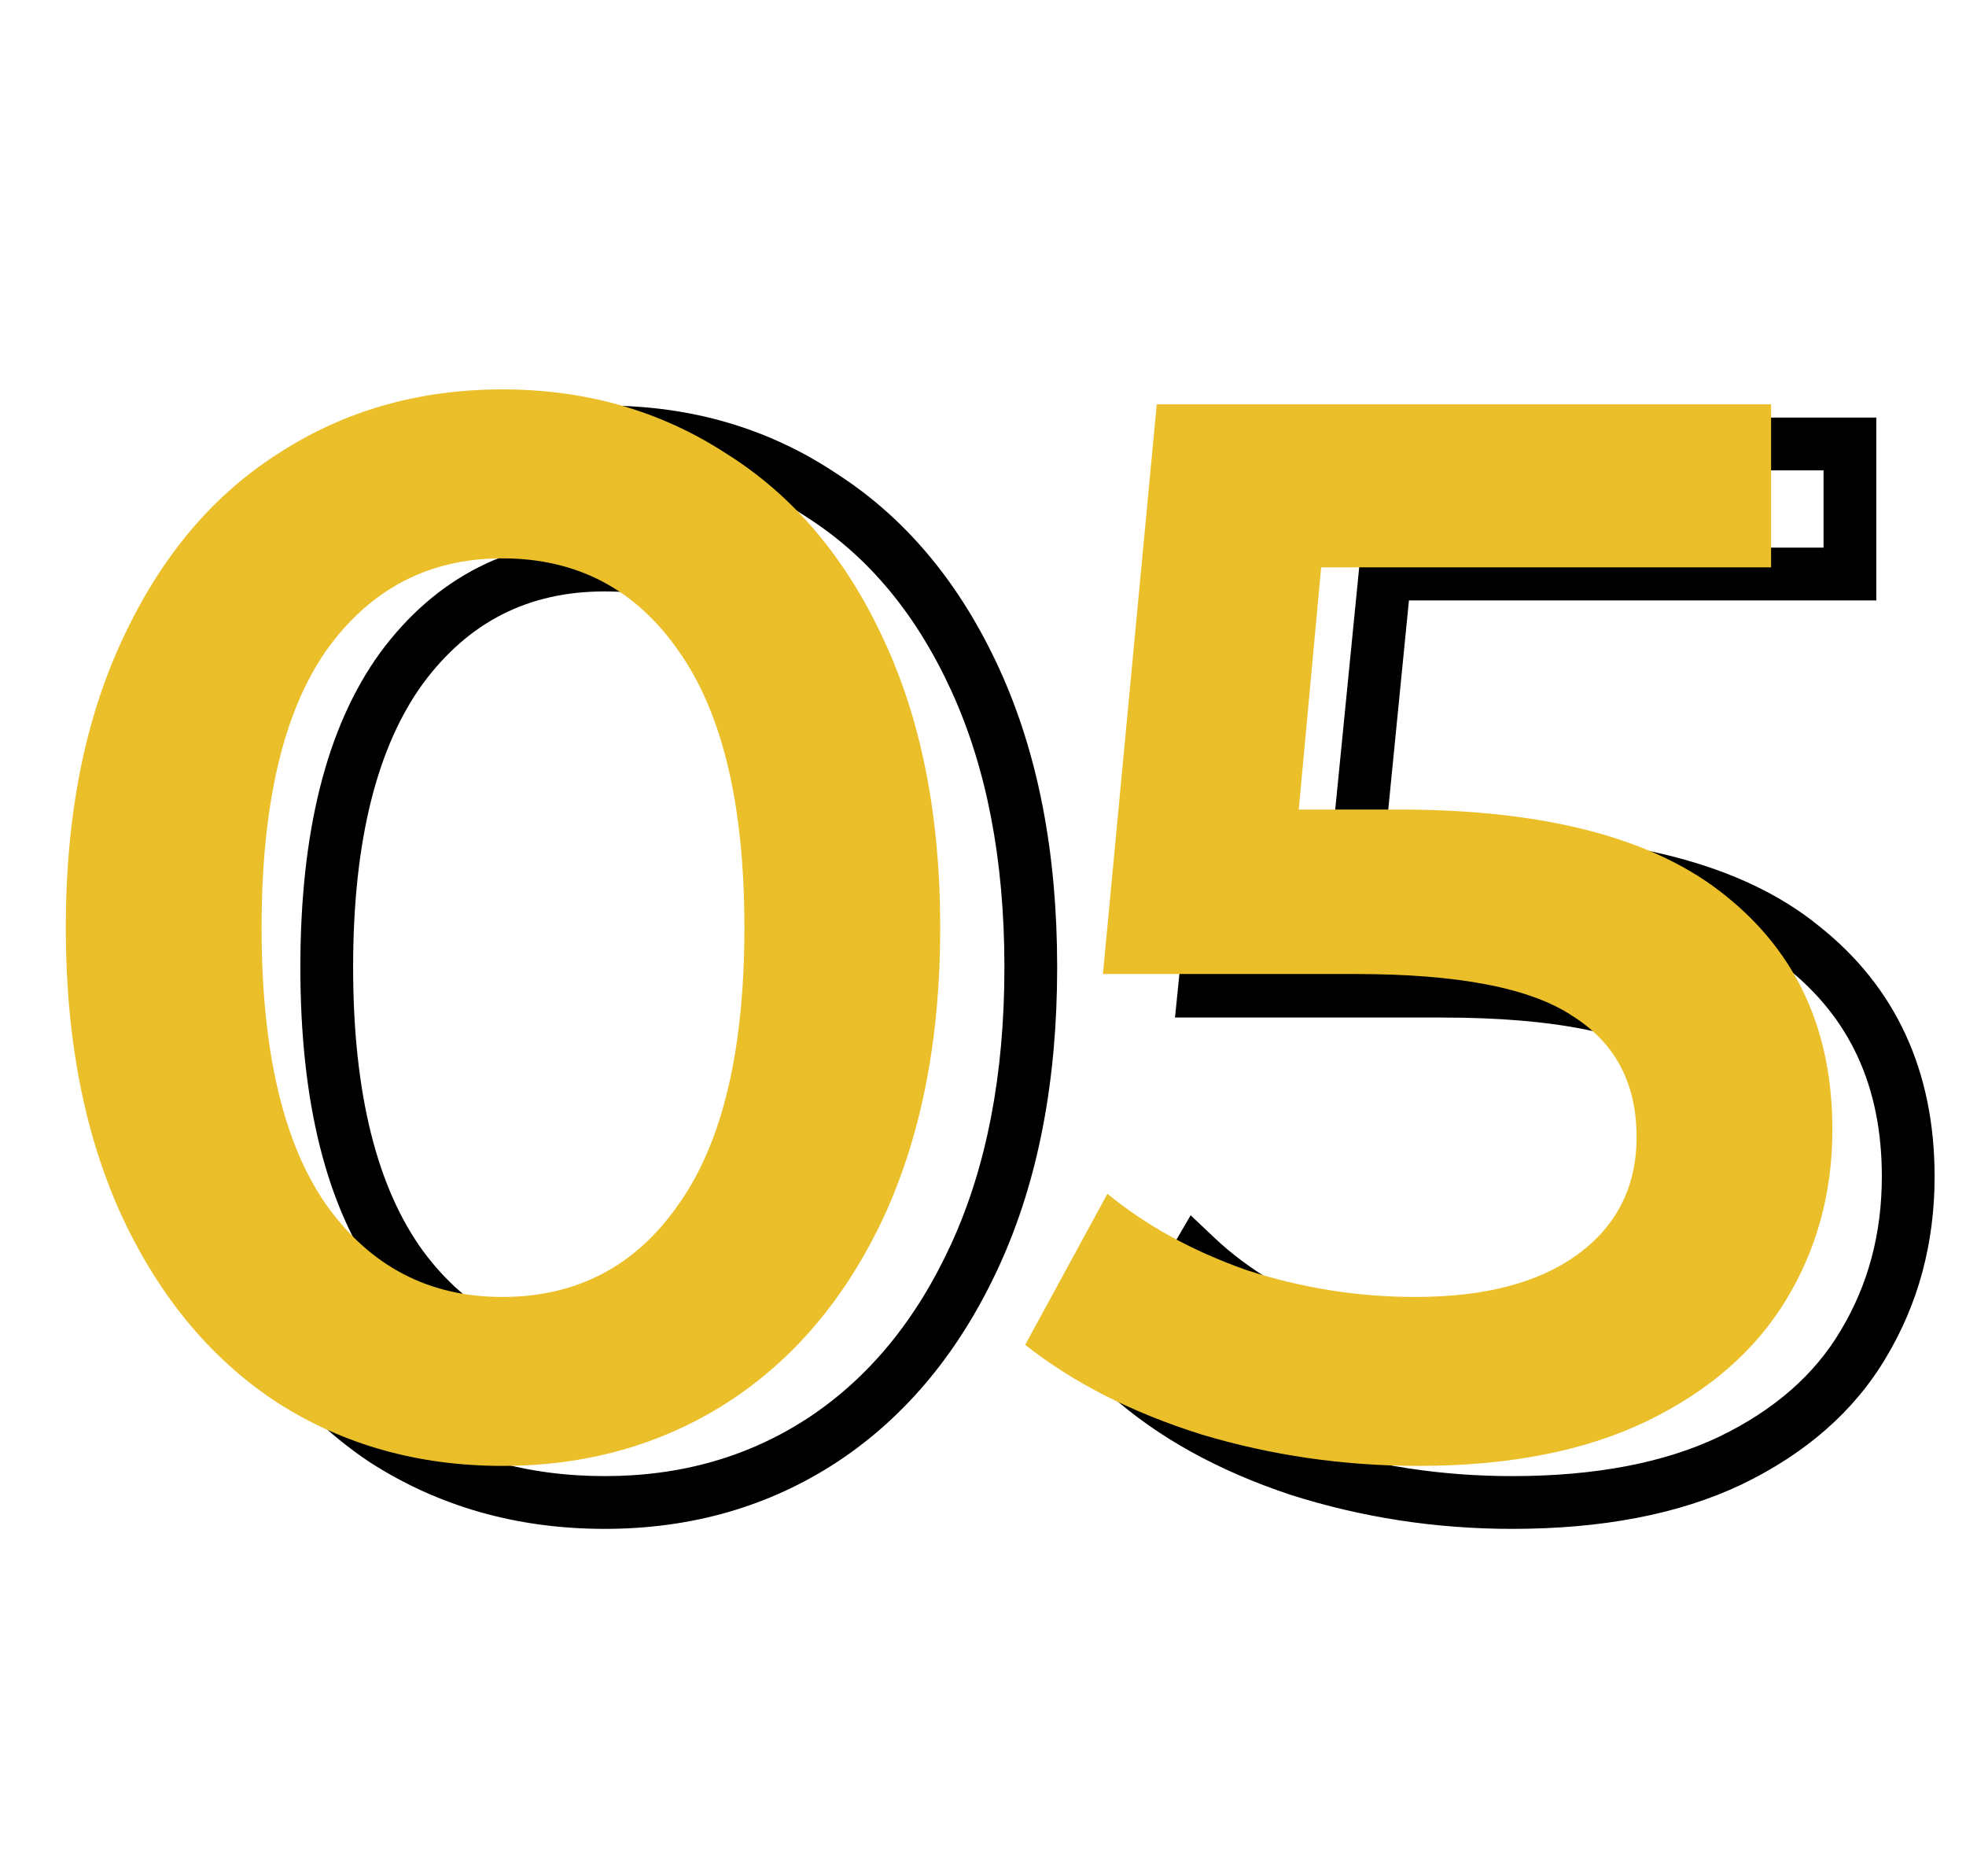 <?xml version="1.0" encoding="UTF-8"?> <svg xmlns="http://www.w3.org/2000/svg" width="109" height="104" viewBox="0 0 109 104" fill="none"> <path d="M21.265 79.802L20.449 81.016L20.46 81.023L20.471 81.03L21.265 79.802ZM12.895 69.525L11.564 70.133L12.895 69.525ZM12.895 37.701L11.564 37.094H11.564L12.895 37.701ZM21.265 27.508L22.067 28.73L22.072 28.727L21.265 27.508ZM45.63 27.508L44.815 28.722L44.825 28.729L44.836 28.736L45.63 27.508ZM54.083 37.701L55.414 37.094L54.083 37.701ZM54.083 69.525L52.753 68.918L54.083 69.525ZM45.63 79.802L46.432 81.025L46.437 81.022L45.63 79.802ZM44.636 70.188L43.459 69.319L43.451 69.33L44.636 70.188ZM44.636 37.038L43.451 37.897L43.459 37.908L44.636 37.038ZM22.259 37.038L21.083 36.169L21.075 36.18L22.259 37.038ZM22.259 70.188L21.075 71.047L21.083 71.058L22.259 70.188ZM33.53 81.82C29.205 81.82 25.396 80.73 22.059 78.573L20.471 81.03C24.316 83.515 28.684 84.745 33.53 84.745V81.82ZM22.081 78.588C18.802 76.385 16.174 73.186 14.225 68.918L11.564 70.133C13.703 74.815 16.656 78.467 20.449 81.016L22.081 78.588ZM14.225 68.918C12.286 64.674 11.291 59.587 11.291 53.613H8.366C8.366 59.906 9.414 65.426 11.564 70.133L14.225 68.918ZM11.291 53.613C11.291 47.64 12.286 42.553 14.225 38.309L11.564 37.094C9.414 41.801 8.366 47.321 8.366 53.613H11.291ZM14.225 38.309C16.174 34.043 18.797 30.877 22.067 28.73L20.462 26.285C16.66 28.78 13.704 32.41 11.564 37.094L14.225 38.309ZM22.072 28.727C25.408 26.521 29.212 25.407 33.53 25.407V22.482C28.677 22.482 24.304 23.744 20.458 26.288L22.072 28.727ZM33.53 25.407C37.79 25.407 41.535 26.518 44.815 28.722L46.446 26.294C42.653 23.745 38.332 22.482 33.53 22.482V25.407ZM44.836 28.736C48.16 30.883 50.807 34.048 52.753 38.309L55.414 37.094C53.271 32.404 50.283 28.773 46.424 26.279L44.836 28.736ZM52.753 38.309C54.691 42.553 55.687 47.64 55.687 53.613H58.612C58.612 47.321 57.564 41.801 55.414 37.094L52.753 38.309ZM55.687 53.613C55.687 59.587 54.691 64.674 52.753 68.918L55.414 70.133C57.564 65.426 58.612 59.906 58.612 53.613H55.687ZM52.753 68.918C50.806 73.18 48.155 76.378 44.823 78.582L46.437 81.022C50.288 78.474 53.272 74.821 55.414 70.133L52.753 68.918ZM44.828 78.579C41.547 80.732 37.797 81.82 33.53 81.82V84.745C38.325 84.745 42.641 83.513 46.432 81.025L44.828 78.579ZM33.53 77.369C38.648 77.369 42.787 75.232 45.82 71.046L43.451 69.33C40.959 72.769 37.695 74.444 33.53 74.444V77.369ZM45.812 71.058C48.89 66.892 50.325 61.009 50.325 53.613H47.4C47.4 60.694 46.016 65.86 43.459 69.319L45.812 71.058ZM50.325 53.613C50.325 46.218 48.89 40.334 45.812 36.169L43.459 37.908C46.016 41.367 47.4 46.533 47.4 53.613H50.325ZM45.82 36.18C42.787 31.995 38.648 29.858 33.53 29.858V32.782C37.695 32.782 40.959 34.457 43.451 37.897L45.82 36.18ZM33.53 29.858C28.365 29.858 24.174 31.988 21.083 36.169L23.436 37.908C25.98 34.464 29.303 32.782 33.53 32.782V29.858ZM21.075 36.18C18.058 40.344 16.653 46.223 16.653 53.613H19.578C19.578 46.529 20.936 41.358 23.444 37.897L21.075 36.18ZM16.653 53.613C16.653 61.004 18.058 66.883 21.075 71.046L23.444 69.33C20.936 65.869 19.578 60.698 19.578 53.613H16.653ZM21.083 71.058C24.174 75.239 28.365 77.369 33.53 77.369V74.444C29.303 74.444 25.98 72.762 23.436 69.319L21.083 71.058ZM99.913 52.453L98.989 53.587L98.998 53.594L99.007 53.601L99.913 52.453ZM103.31 74.498L102.056 73.745L102.052 73.753L103.31 74.498ZM95.935 80.962L96.562 82.283L96.571 82.279L95.935 80.962ZM71.984 81.459L71.521 82.847L71.53 82.85L71.539 82.853L71.984 81.459ZM62.536 76.238L61.272 75.502L60.67 76.536L61.564 77.331L62.536 76.238ZM66.348 69.691L67.352 68.628L66.012 67.362L65.084 68.955L66.348 69.691ZM73.973 74.249L73.459 75.619L73.47 75.623L73.481 75.626L73.973 74.249ZM93.863 73.172L94.753 74.332L94.757 74.329L93.863 73.172ZM93.531 57.674L92.703 58.879L92.711 58.885L92.72 58.891L93.531 57.674ZM66.763 54.939L65.308 54.792L65.145 56.402H66.763V54.939ZM69.829 24.607V23.145H68.507L68.374 24.46L69.829 24.607ZM102.565 24.607H104.027V23.145H102.565V24.607ZM102.565 31.817V33.28H104.027V31.817H102.565ZM76.79 31.817V30.355H75.466L75.335 31.673L76.79 31.817ZM75.216 47.729L73.76 47.585L73.601 49.192H75.216V47.729ZM81.68 49.192C89.836 49.192 95.506 50.751 98.989 53.587L100.836 51.319C96.584 47.857 90.099 46.267 81.68 46.267V49.192ZM99.007 53.601C102.546 56.392 104.334 60.206 104.334 65.216H107.259C107.259 59.397 105.125 54.702 100.818 51.305L99.007 53.601ZM104.334 65.216C104.334 68.394 103.569 71.225 102.056 73.745L104.565 75.25C106.367 72.246 107.259 68.889 107.259 65.216H104.334ZM102.052 73.753C100.62 76.173 98.399 78.147 95.298 79.645L96.571 82.279C100.1 80.573 102.797 78.238 104.569 75.243L102.052 73.753ZM95.308 79.641C92.297 81.069 88.493 81.82 83.835 81.82V84.745C88.79 84.745 93.052 83.949 96.562 82.283L95.308 79.641ZM83.835 81.82C79.894 81.82 76.093 81.235 72.428 80.066L71.539 82.853C75.499 84.115 79.599 84.745 83.835 84.745V81.82ZM72.446 80.072C68.784 78.851 65.818 77.199 63.508 75.145L61.564 77.331C64.226 79.697 67.559 81.526 71.521 82.847L72.446 80.072ZM63.8 76.974L67.612 70.427L65.084 68.955L61.272 75.502L63.8 76.974ZM65.344 70.754C67.501 72.791 70.22 74.404 73.459 75.619L74.486 72.88C71.537 71.774 69.174 70.348 67.352 68.628L65.344 70.754ZM73.481 75.626C76.739 76.79 80.166 77.369 83.752 77.369V74.444C80.487 74.444 77.394 73.918 74.465 72.872L73.481 75.626ZM83.752 77.369C88.297 77.369 92.028 76.423 94.753 74.332L92.972 72.012C90.945 73.567 87.937 74.444 83.752 74.444V77.369ZM94.757 74.329C97.564 72.16 98.972 69.182 98.972 65.547H96.047C96.047 68.322 95.023 70.427 92.969 72.015L94.757 74.329ZM98.972 65.547C98.972 61.631 97.444 58.525 94.342 56.457L92.72 58.891C94.923 60.36 96.047 62.502 96.047 65.547H98.972ZM94.36 56.469C91.32 54.379 86.401 53.477 79.94 53.477V56.402C86.296 56.402 90.438 57.323 92.703 58.879L94.36 56.469ZM79.94 53.477H66.763V56.402H79.94V53.477ZM68.218 55.087L71.284 24.754L68.374 24.46L65.308 54.792L68.218 55.087ZM69.829 26.07H102.565V23.145H69.829V26.07ZM101.102 24.607V31.817H104.027V24.607H101.102ZM102.565 30.355H76.79V33.28H102.565V30.355ZM75.335 31.673L73.76 47.585L76.671 47.873L78.246 31.961L75.335 31.673ZM75.216 49.192H81.68V46.267H75.216V49.192Z" fill="black"></path> <path d="M27.846 81.254C23.205 81.254 19.061 80.094 15.415 77.774C11.768 75.398 8.895 71.972 6.796 67.497C4.696 62.967 3.647 57.608 3.647 51.419C3.647 45.231 4.696 39.9 6.796 35.425C8.895 30.894 11.768 27.469 15.415 25.148C19.061 22.772 23.205 21.584 27.846 21.584C32.487 21.584 36.631 22.772 40.277 25.148C43.979 27.469 46.88 30.894 48.979 35.425C51.079 39.9 52.128 45.231 52.128 51.419C52.128 57.608 51.079 62.967 48.979 67.497C46.88 71.972 43.979 75.398 40.277 77.774C36.631 80.094 32.487 81.254 27.846 81.254ZM27.846 71.89C31.99 71.89 35.249 70.177 37.625 66.751C40.056 63.326 41.272 58.215 41.272 51.419C41.272 44.624 40.056 39.513 37.625 36.088C35.249 32.662 31.99 30.949 27.846 30.949C23.758 30.949 20.498 32.662 18.067 36.088C15.691 39.513 14.503 44.624 14.503 51.419C14.503 58.215 15.691 63.326 18.067 66.751C20.498 70.177 23.758 71.89 27.846 71.89ZM77.559 44.872C85.736 44.872 91.786 46.475 95.708 49.679C99.631 52.828 101.592 57.138 101.592 62.608C101.592 66.088 100.736 69.238 99.023 72.055C97.311 74.873 94.741 77.111 91.316 78.768C87.89 80.426 83.664 81.254 78.636 81.254C74.492 81.254 70.487 80.674 66.619 79.514C62.752 78.299 59.492 76.641 56.84 74.542L61.398 66.171C63.553 67.939 66.122 69.348 69.105 70.398C72.144 71.392 75.266 71.89 78.47 71.89C82.283 71.89 85.266 71.116 87.421 69.569C89.631 67.967 90.736 65.784 90.736 63.022C90.736 60.038 89.548 57.801 87.172 56.309C84.852 54.762 80.846 53.989 75.155 53.989H61.149L64.133 22.413H98.195V31.447H73.249L72.006 44.872H77.559Z" fill="#EABF29"></path> </svg> 